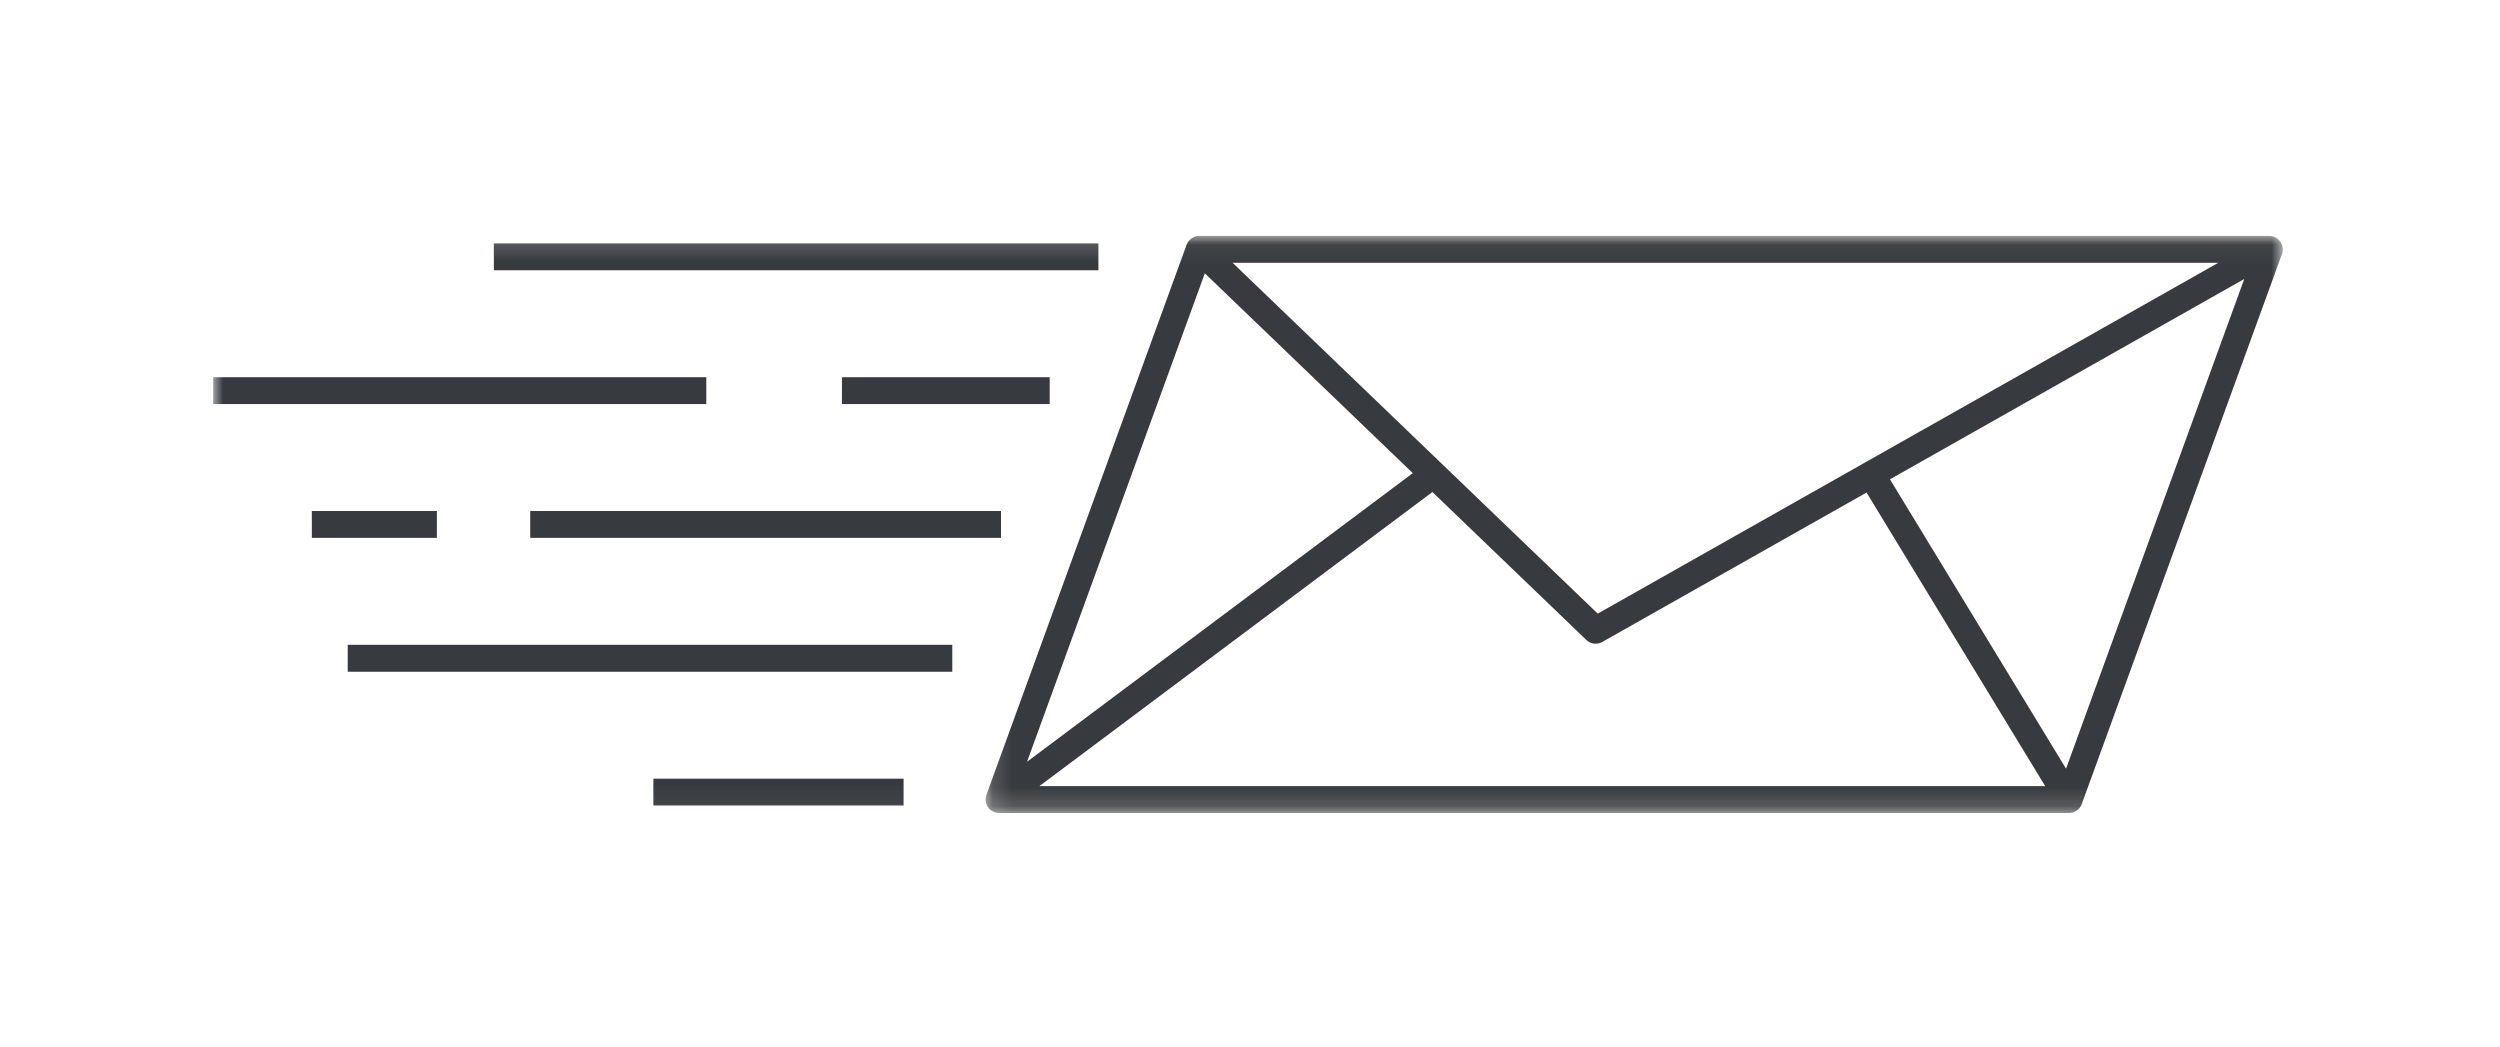 <svg xmlns="http://www.w3.org/2000/svg" xmlns:xlink="http://www.w3.org/1999/xlink" width="129" height="54" viewBox="0 0 129 54">
    <defs>
        <filter id="a" width="111.1%" height="118.1%" x="-5.5%" y="-9%" filterUnits="objectBoundingBox">
            <feOffset dy="4" in="SourceAlpha" result="shadowOffsetOuter1"/>
            <feGaussianBlur in="shadowOffsetOuter1" result="shadowBlurOuter1" stdDeviation="6"/>
            <feColorMatrix in="shadowBlurOuter1" result="shadowMatrixOuter1" values="0 0 0 0 0 0 0 0 0 0 0 0 0 0 0 0 0 0 0.1 0"/>
            <feMerge>
                <feMergeNode in="shadowMatrixOuter1"/>
                <feMergeNode in="SourceGraphic"/>
            </feMerge>
        </filter>
        <path id="b" d="M.144.05h66.935v29.777H.144z"/>
        <path id="d" d="M0 29.95h106.79V.172H0z"/>
    </defs>
    <g fill="none" fill-rule="evenodd" filter="url(#a)" transform="translate(11 8)">
        <g transform="translate(39.711 .123)">
            <mask id="c" fill="#fff">
                <use xlink:href="#b"/>
            </mask>
            <path fill="#373A3E" d="M46.81 12.61L65.093 2.272 55.897 27.54l-9.086-14.93zM11.458 1.981l10.73 10.31L2.285 27.183l9.172-25.2zM31.733 19.54L12.893 1.438H63.75L31.733 19.54zm-8.532-6.274l7.943 7.632a.693.693 0 0 0 .822.104l13.637-7.71L54.82 28.44H2.922L23.2 13.266zM67.077.806l.002-.028a.94.94 0 0 0 0-.078l-.003-.029a.676.676 0 0 0-.018-.101V.568c0-.003-.002-.005-.003-.007a.708.708 0 0 0-.082-.185L66.96.353c-.001-.002-.002-.005-.004-.006a.677.677 0 0 0-.057-.072l-.019-.018a.666.666 0 0 0-.148-.114l-.019-.011a.683.683 0 0 0-.09-.04l-.027-.008a.67.67 0 0 0-.208-.033H11.17a.698.698 0 0 0-.107.008l-.035.008c-.022.005-.045.009-.066.016-.014.004-.026.01-.04.015-.019.007-.038.014-.056.023l-.04.022-.05.03-.035.029-.045.036-.032.034c-.013.013-.026.027-.038.042-.01.012-.018.026-.027.039-.01.016-.022.03-.031.047-.008.014-.014.029-.021.043-.007.014-.015.028-.02.042l-.005.012-.004.01L.185 28.896l-.005.018-.01.03a.74.74 0 0 0-.026.18v.015c0 .032.003.064.007.096l.006.029c.004.023.01.047.017.07l.005.018.005.013c.01.025.02.05.032.074l.008.018c.013.025.028.05.045.074l.005.007.02.026a.663.663 0 0 0 .121.118l.023.018a.689.689 0 0 0 .082.05l.016.007a.705.705 0 0 0 .073.03l.031.01a.682.682 0 0 0 .067.016l.03.006a.674.674 0 0 0 .1.008h55.217a.696.696 0 0 0 .101-.008l.033-.007a.727.727 0 0 0 .064-.015l.037-.013a.774.774 0 0 0 .175-.093.679.679 0 0 0 .048-.039l.028-.024a.727.727 0 0 0 .047-.053l.018-.021a.692.692 0 0 0 .054-.081l.001-.003.008-.016a.707.707 0 0 0 .035-.076c0-.003.002-.005.003-.008L67.04.982l.018-.06.005-.018a.655.655 0 0 0 .015-.098z" mask="url(#c)"/>
        </g>
        <mask id="e" fill="#fff">
            <use xlink:href="#d"/>
        </mask>
        <path fill="#373A3E" d="M14.482 1.945h31.196V.558H14.482zM32.444 8.85h10.721V7.463h-10.72zM16.36 15.755h24.292v-1.387H16.36zM6.942 22.66h31.196v-1.387H6.942zM22.714 29.565h12.911v-1.387H22.714zM0 8.85h25.445V7.463H0zM5.091 15.755h6.452v-1.387H5.09z" mask="url(#e)"/>
    </g>
</svg>
